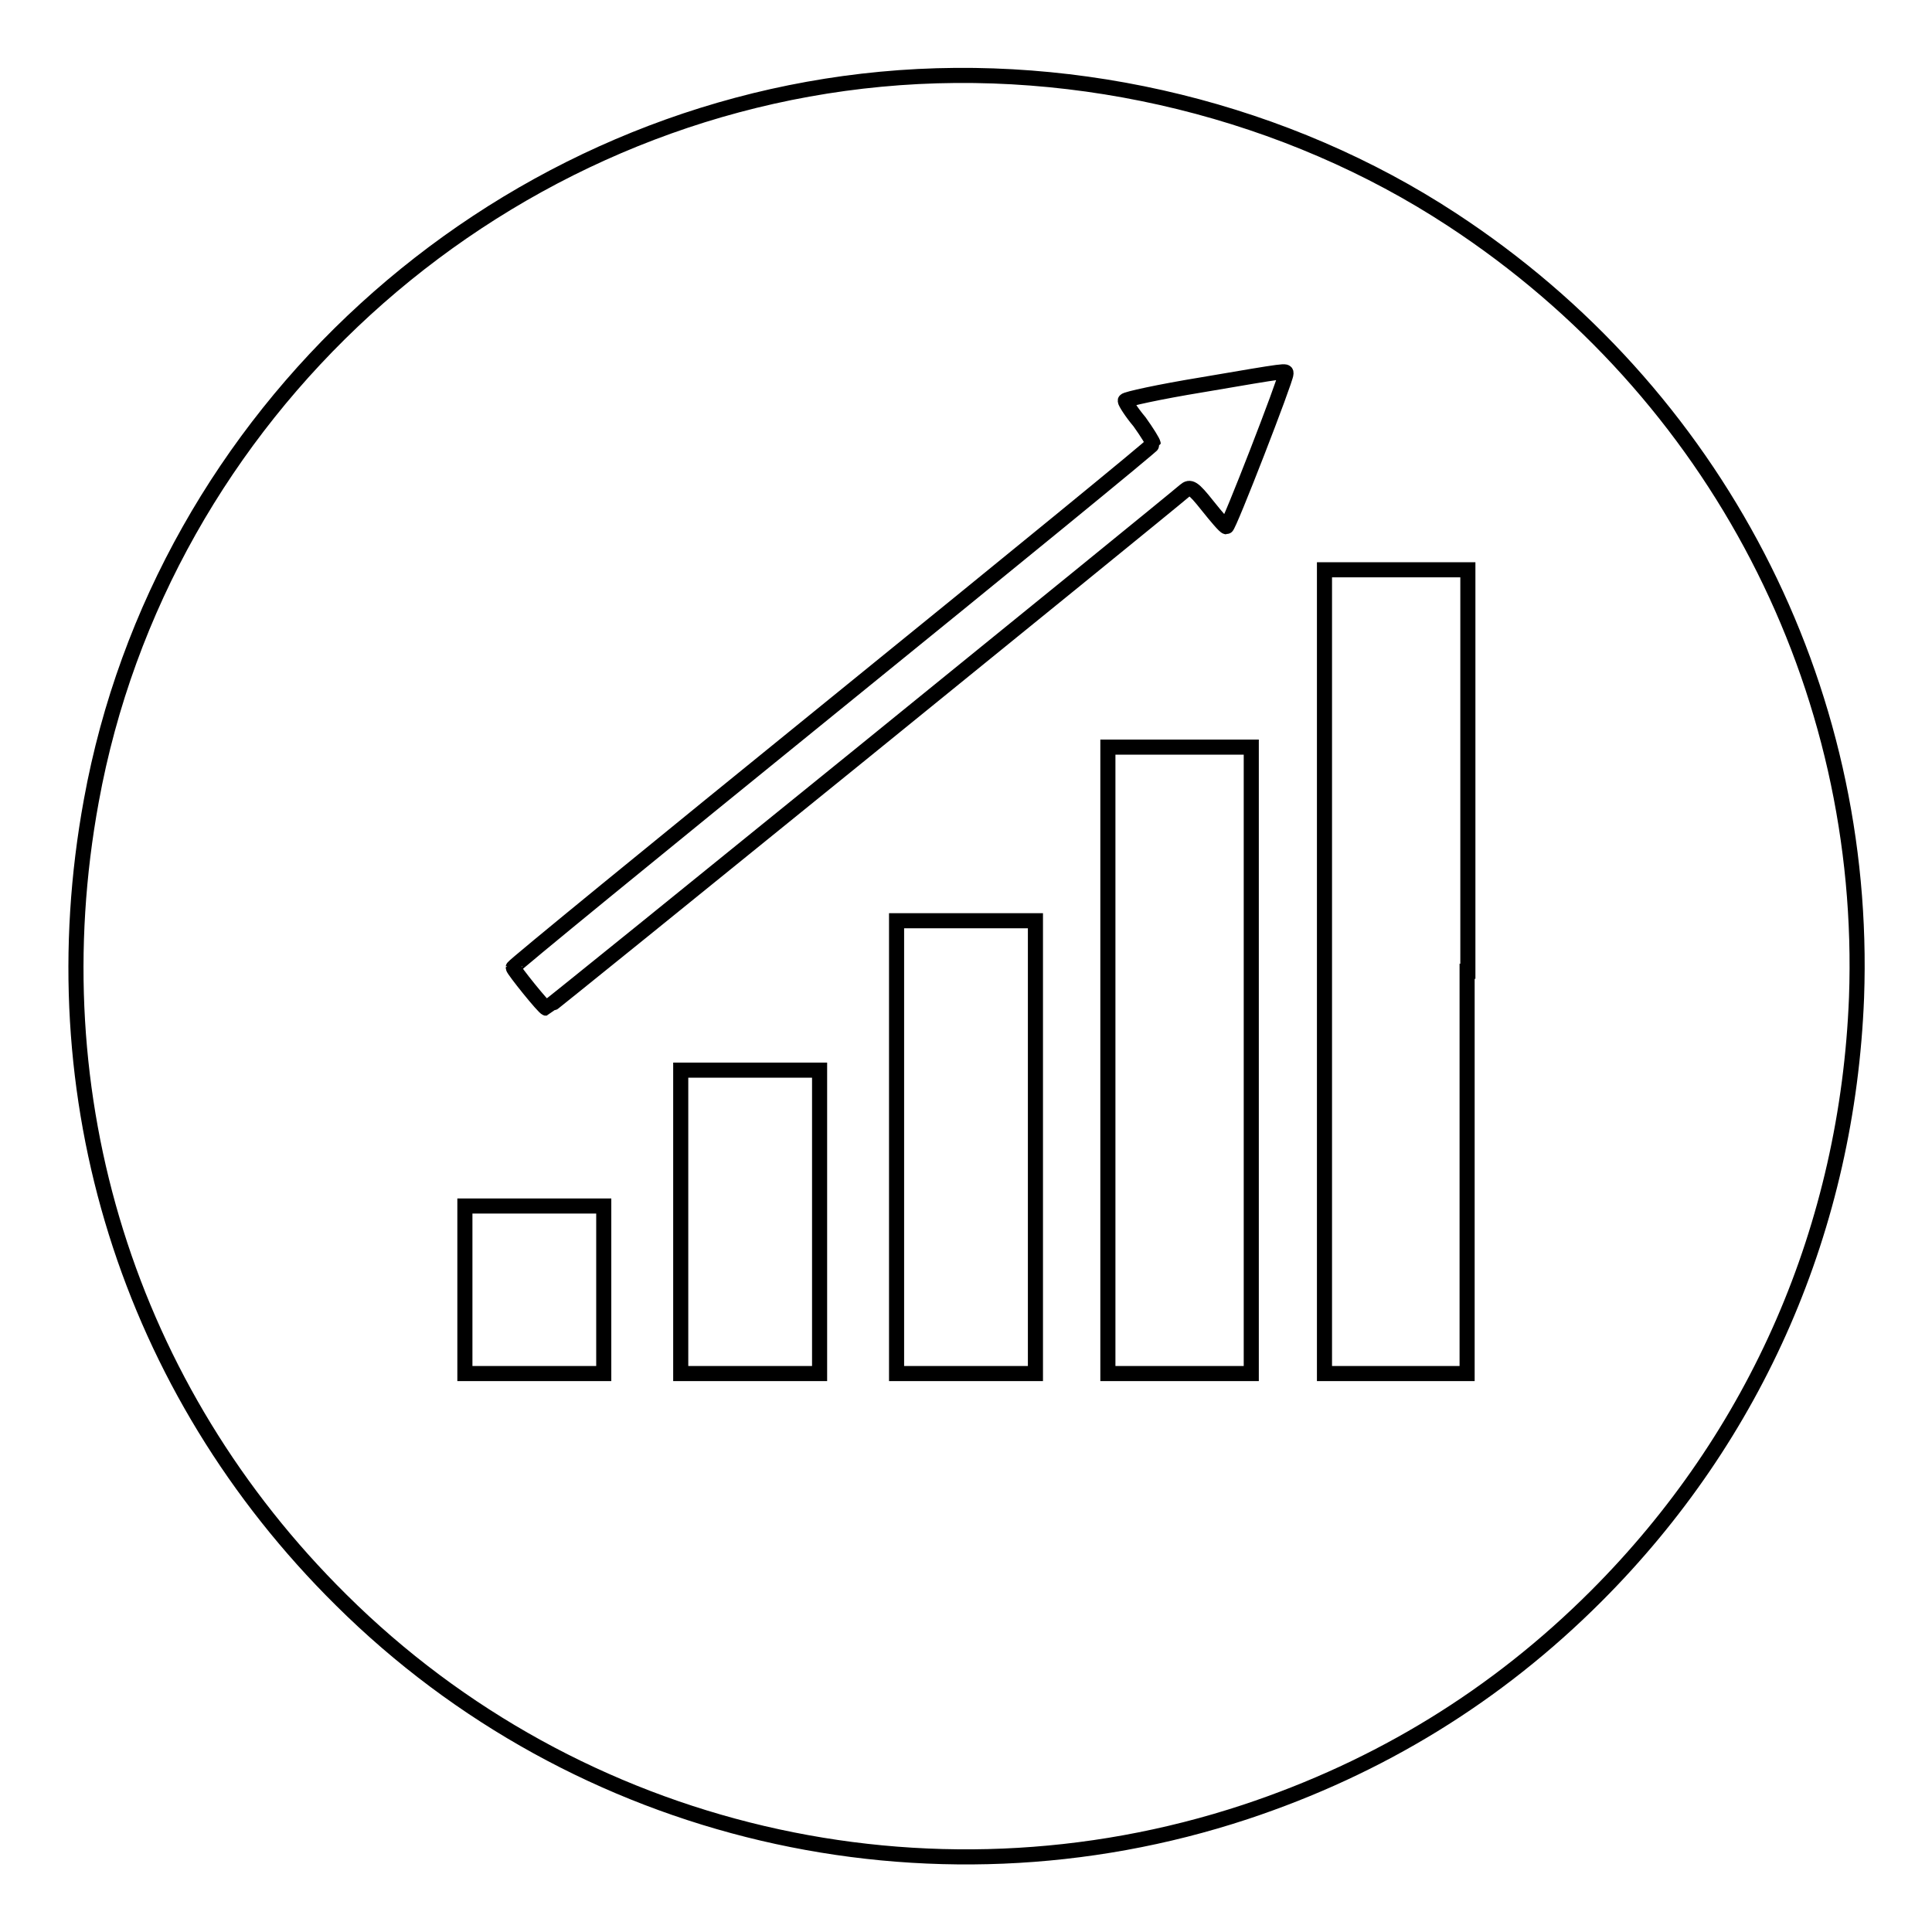<?xml version="1.0" encoding="utf-8"?>
<!-- Svg Vector Icons : http://www.onlinewebfonts.com/icon -->
<!DOCTYPE svg PUBLIC "-//W3C//DTD SVG 1.1//EN" "http://www.w3.org/Graphics/SVG/1.1/DTD/svg11.dtd">
<svg version="1.1" xmlns="http://www.w3.org/2000/svg" xmlns:xlink="http://www.w3.org/1999/xlink" x="0px" y="0px" viewBox="0 0 256 256" enable-background="new 0 0 256 256" xml:space="preserve">
<g><g><g><path stroke-width="2" fill-opacity="0" stroke="#000000"  d="M116.7,10.5C64.8,15.4,21.4,55,12.1,106.1c-7.2,39.2,4.9,78,33.1,105.9c31.3,31.1,77.7,42,119.8,28.1c17.8-5.9,33.3-15.4,46.5-28.6c21.3-21.3,33.3-49,34.5-79.3c1.5-41.3-18.6-80.2-53.6-103.1C170.6,14.8,143.1,8,116.7,10.5z M170.4,49.5c0,0.8-7.6,20.4-7.9,20.3c-0.2,0-1.3-1.3-2.5-2.8c-1.9-2.4-2.3-2.6-3-2c-2.9,2.5-84.4,68.6-84.6,68.6c-0.3,0-4.4-5.1-4.4-5.4c0-0.2,19.1-15.8,42.4-34.7c23.3-18.9,42.4-34.5,42.4-34.7c0-0.2-0.8-1.5-1.8-2.9c-1.1-1.3-1.9-2.6-1.9-2.8c0-0.2,4.6-1.2,10.1-2.1C170.9,49,170.4,49.1,170.4,49.5z M194.4,128.7V182H185h-9.5v-53.3V75.5h9.5h9.5V128.7z M165.8,140.5V182h-9.5h-9.5v-41.5V99h9.5h9.5L165.8,140.5L165.8,140.5z M137.2,152v30H128h-9.2v-30v-30h9.2h9.2V152z M108.6,161.9V182h-9.2h-9.2v-20.1v-20.1h9.2h9.2V161.9z M80,170.9V182h-9.2h-9.2v-11.1v-11.1h9.2H80V170.9z"/></g></g></g>
</svg>